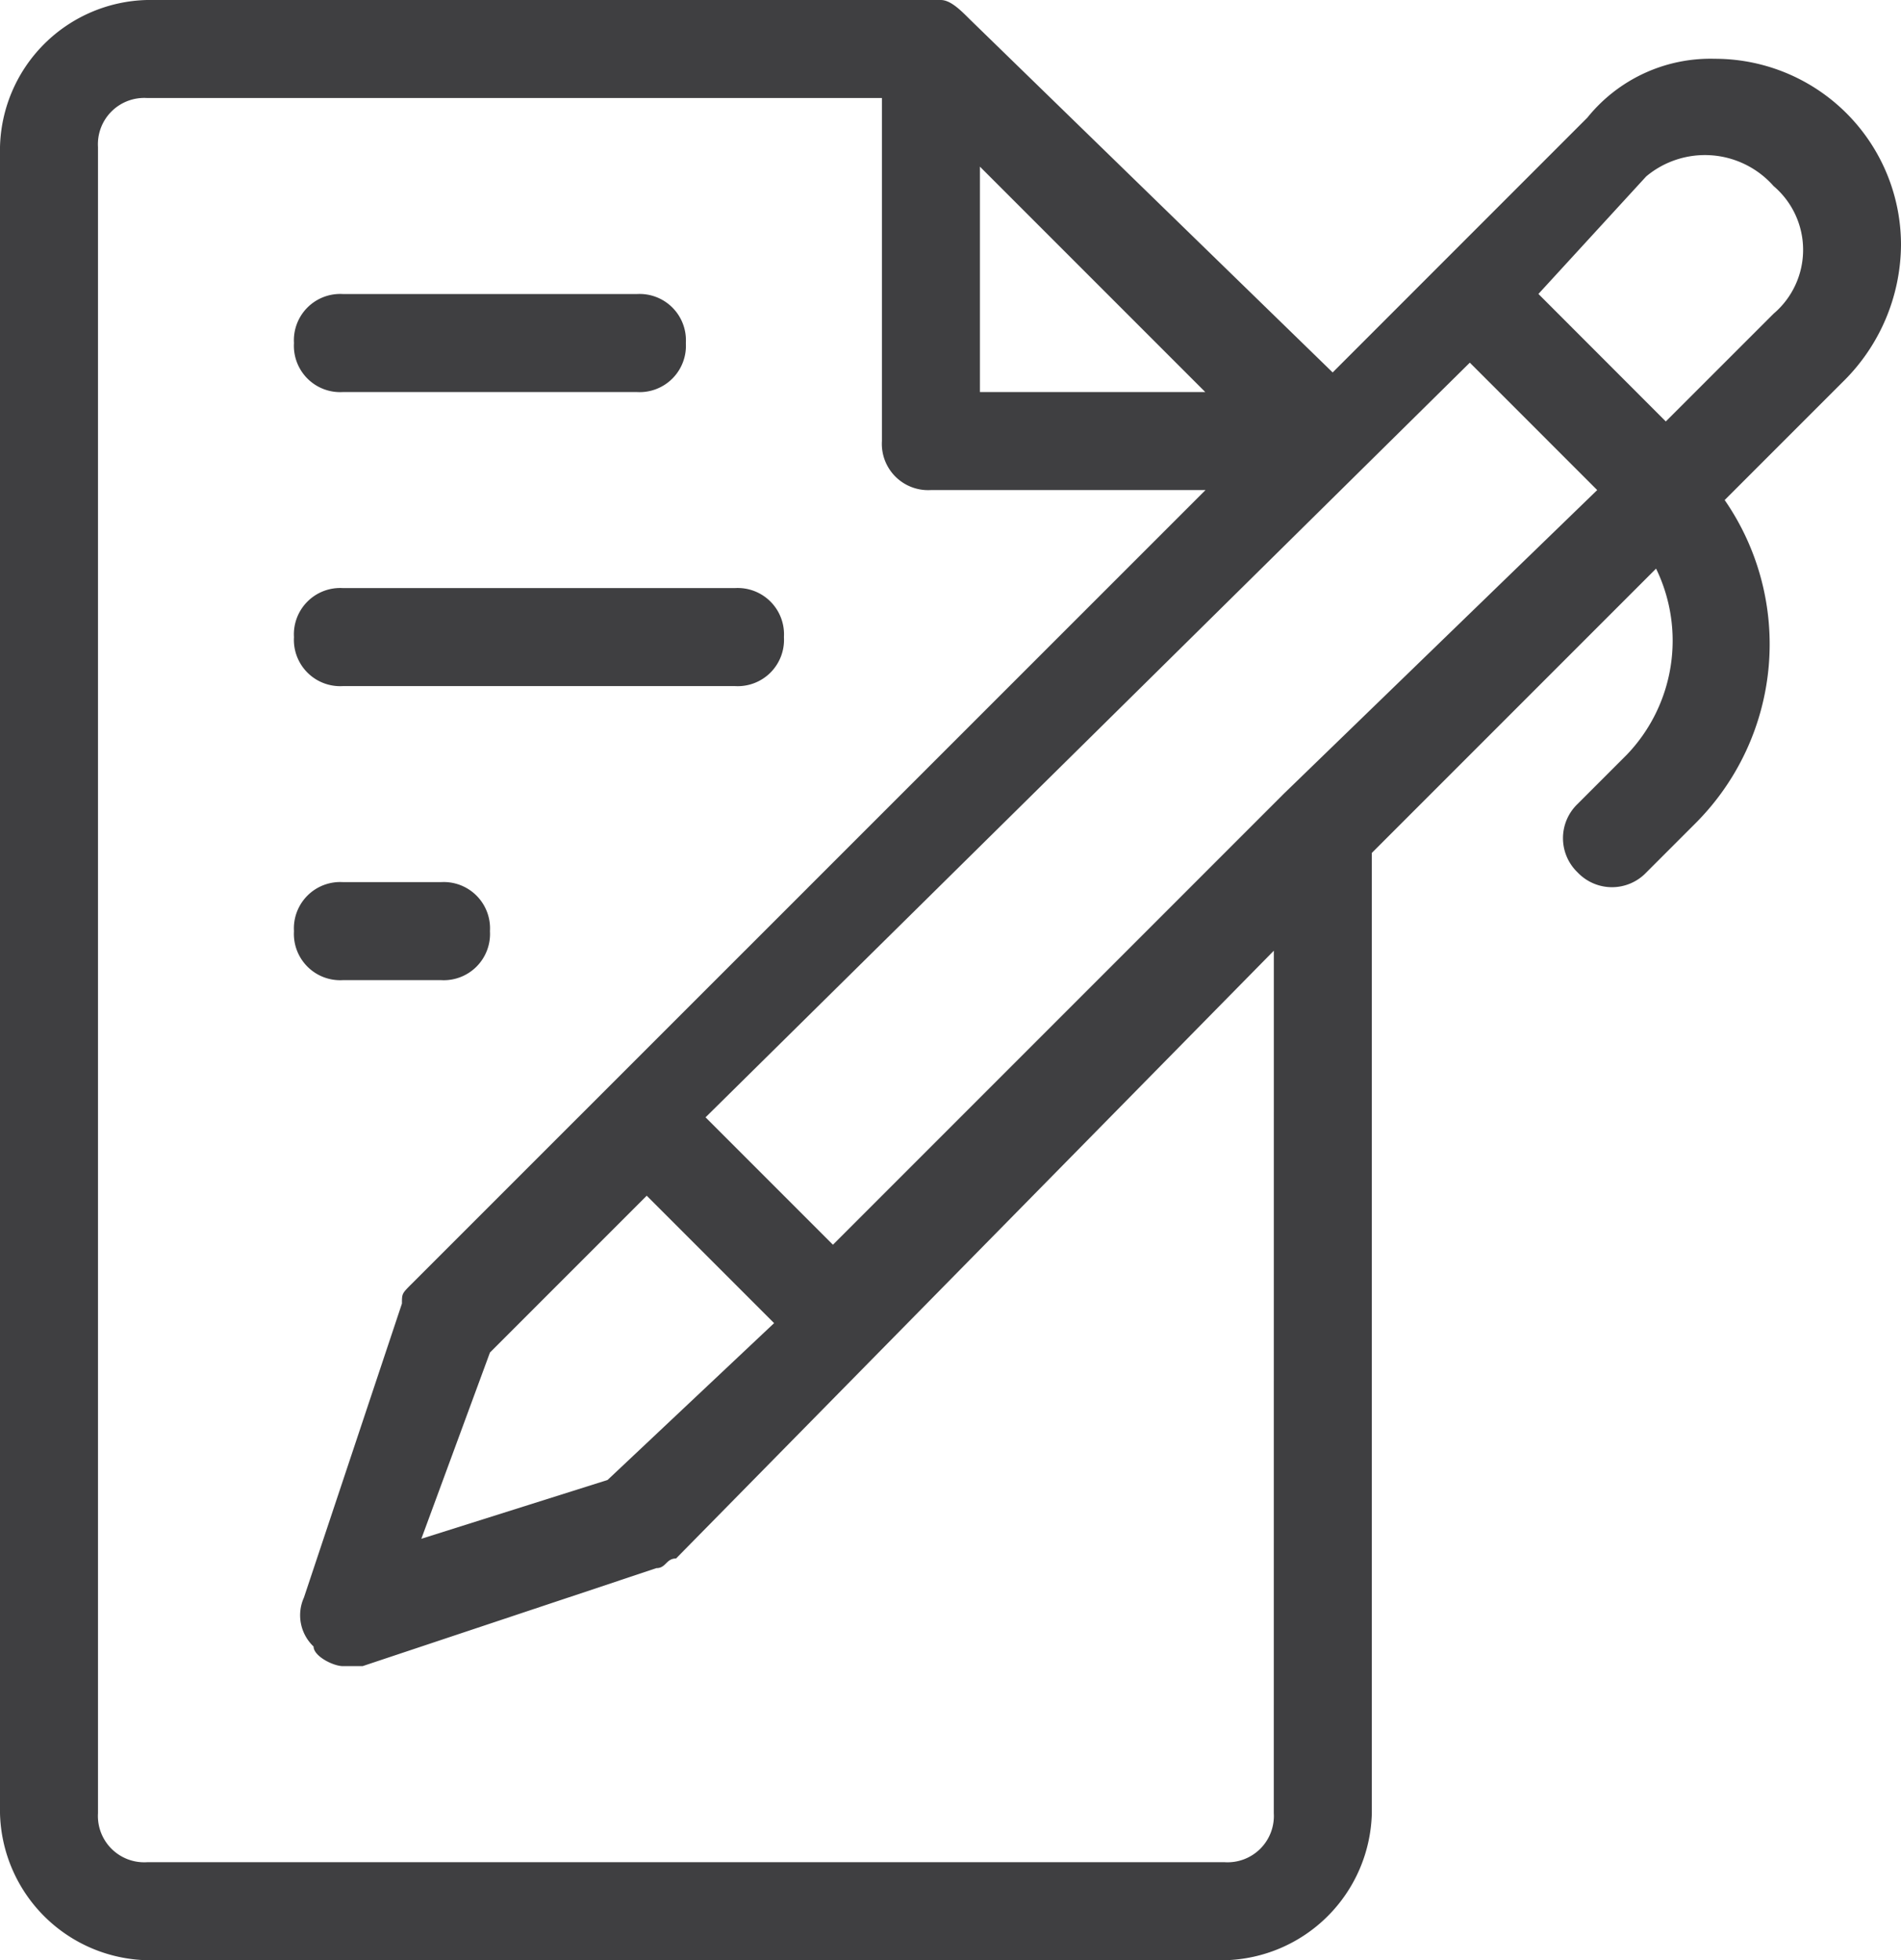 <?xml version="1.0" encoding="UTF-8"?>
<svg id="signature_1_" xmlns="http://www.w3.org/2000/svg" width="39.459" height="40.679" viewBox="0 0 39.459 40.679">
  <path id="Tracé_147" data-name="Tracé 147" d="M39.459,5.085A3.862,3.862,0,0,0,35.594,1.22a3.28,3.28,0,0,0-2.644,1.22L27.662,7.729,20.136.407c-.2-.2-.407-.407-.61-.407H3.051A3.128,3.128,0,0,0,0,3.051V37.628a3.128,3.128,0,0,0,3.051,3.051H25.424a3.128,3.128,0,0,0,3.051-3.051V17.7l5.9-5.9a3.42,3.42,0,0,1-.61,3.865l-1.017,1.017a.983.983,0,0,0,0,1.424h0a.983.983,0,0,0,1.424,0h0l1.017-1.017a5.256,5.256,0,0,0,.61-6.712l2.441-2.441A4.016,4.016,0,0,0,39.459,5.085ZM26.645,16.475h0l-9.356,9.356-2.644-2.644L30.509,7.526l2.644,2.644ZM12.611,30.713l-3.865,1.22,1.424-3.865,3.254-3.254,2.644,2.644ZM20.34,3.458l4.678,4.678H20.34Zm6.1,34.17a.961.961,0,0,1-1.017,1.017H3.051a.961.961,0,0,1-1.017-1.017V3.051A.961.961,0,0,1,3.051,2.034H18.306V9.153a.961.961,0,0,0,1.017,1.017h5.7L8.543,26.645c-.2.2-.2.2-.2.407l-2.034,6.1a.894.894,0,0,0,.2,1.017c0,.2.407.407.61.407h.407l6.1-2.034c.2,0,.2-.2.407-.2L26.441,19.729ZM36.815,6.509,34.577,8.746,31.933,6.1,34.17,3.661a1.9,1.9,0,0,1,2.644.2A1.737,1.737,0,0,1,36.815,6.509Z" fill="#3f3f41"/>
  <path id="Tracé_148" data-name="Tracé 148" d="M4.017,5.034h6.1a.961.961,0,0,0,1.017-1.017A.961.961,0,0,0,10.119,3h-6.1A.961.961,0,0,0,3,4.017.961.961,0,0,0,4.017,5.034Z" transform="translate(3.102 3.102)" fill="#3f3f41"/>
  <path id="Tracé_149" data-name="Tracé 149" d="M4.017,8.034h8.136A.961.961,0,0,0,13.17,7.017.961.961,0,0,0,12.153,6H4.017A.961.961,0,0,0,3,7.017.961.961,0,0,0,4.017,8.034Z" transform="translate(3.102 6.204)" fill="#3f3f41"/>
  <path id="Tracé_150" data-name="Tracé 150" d="M4.017,11.034H6.051a.961.961,0,0,0,1.017-1.017A.961.961,0,0,0,6.051,9H4.017A.961.961,0,0,0,3,10.017.961.961,0,0,0,4.017,11.034Z" transform="translate(3.102 9.306)" fill="#3f3f41"/>
</svg>

